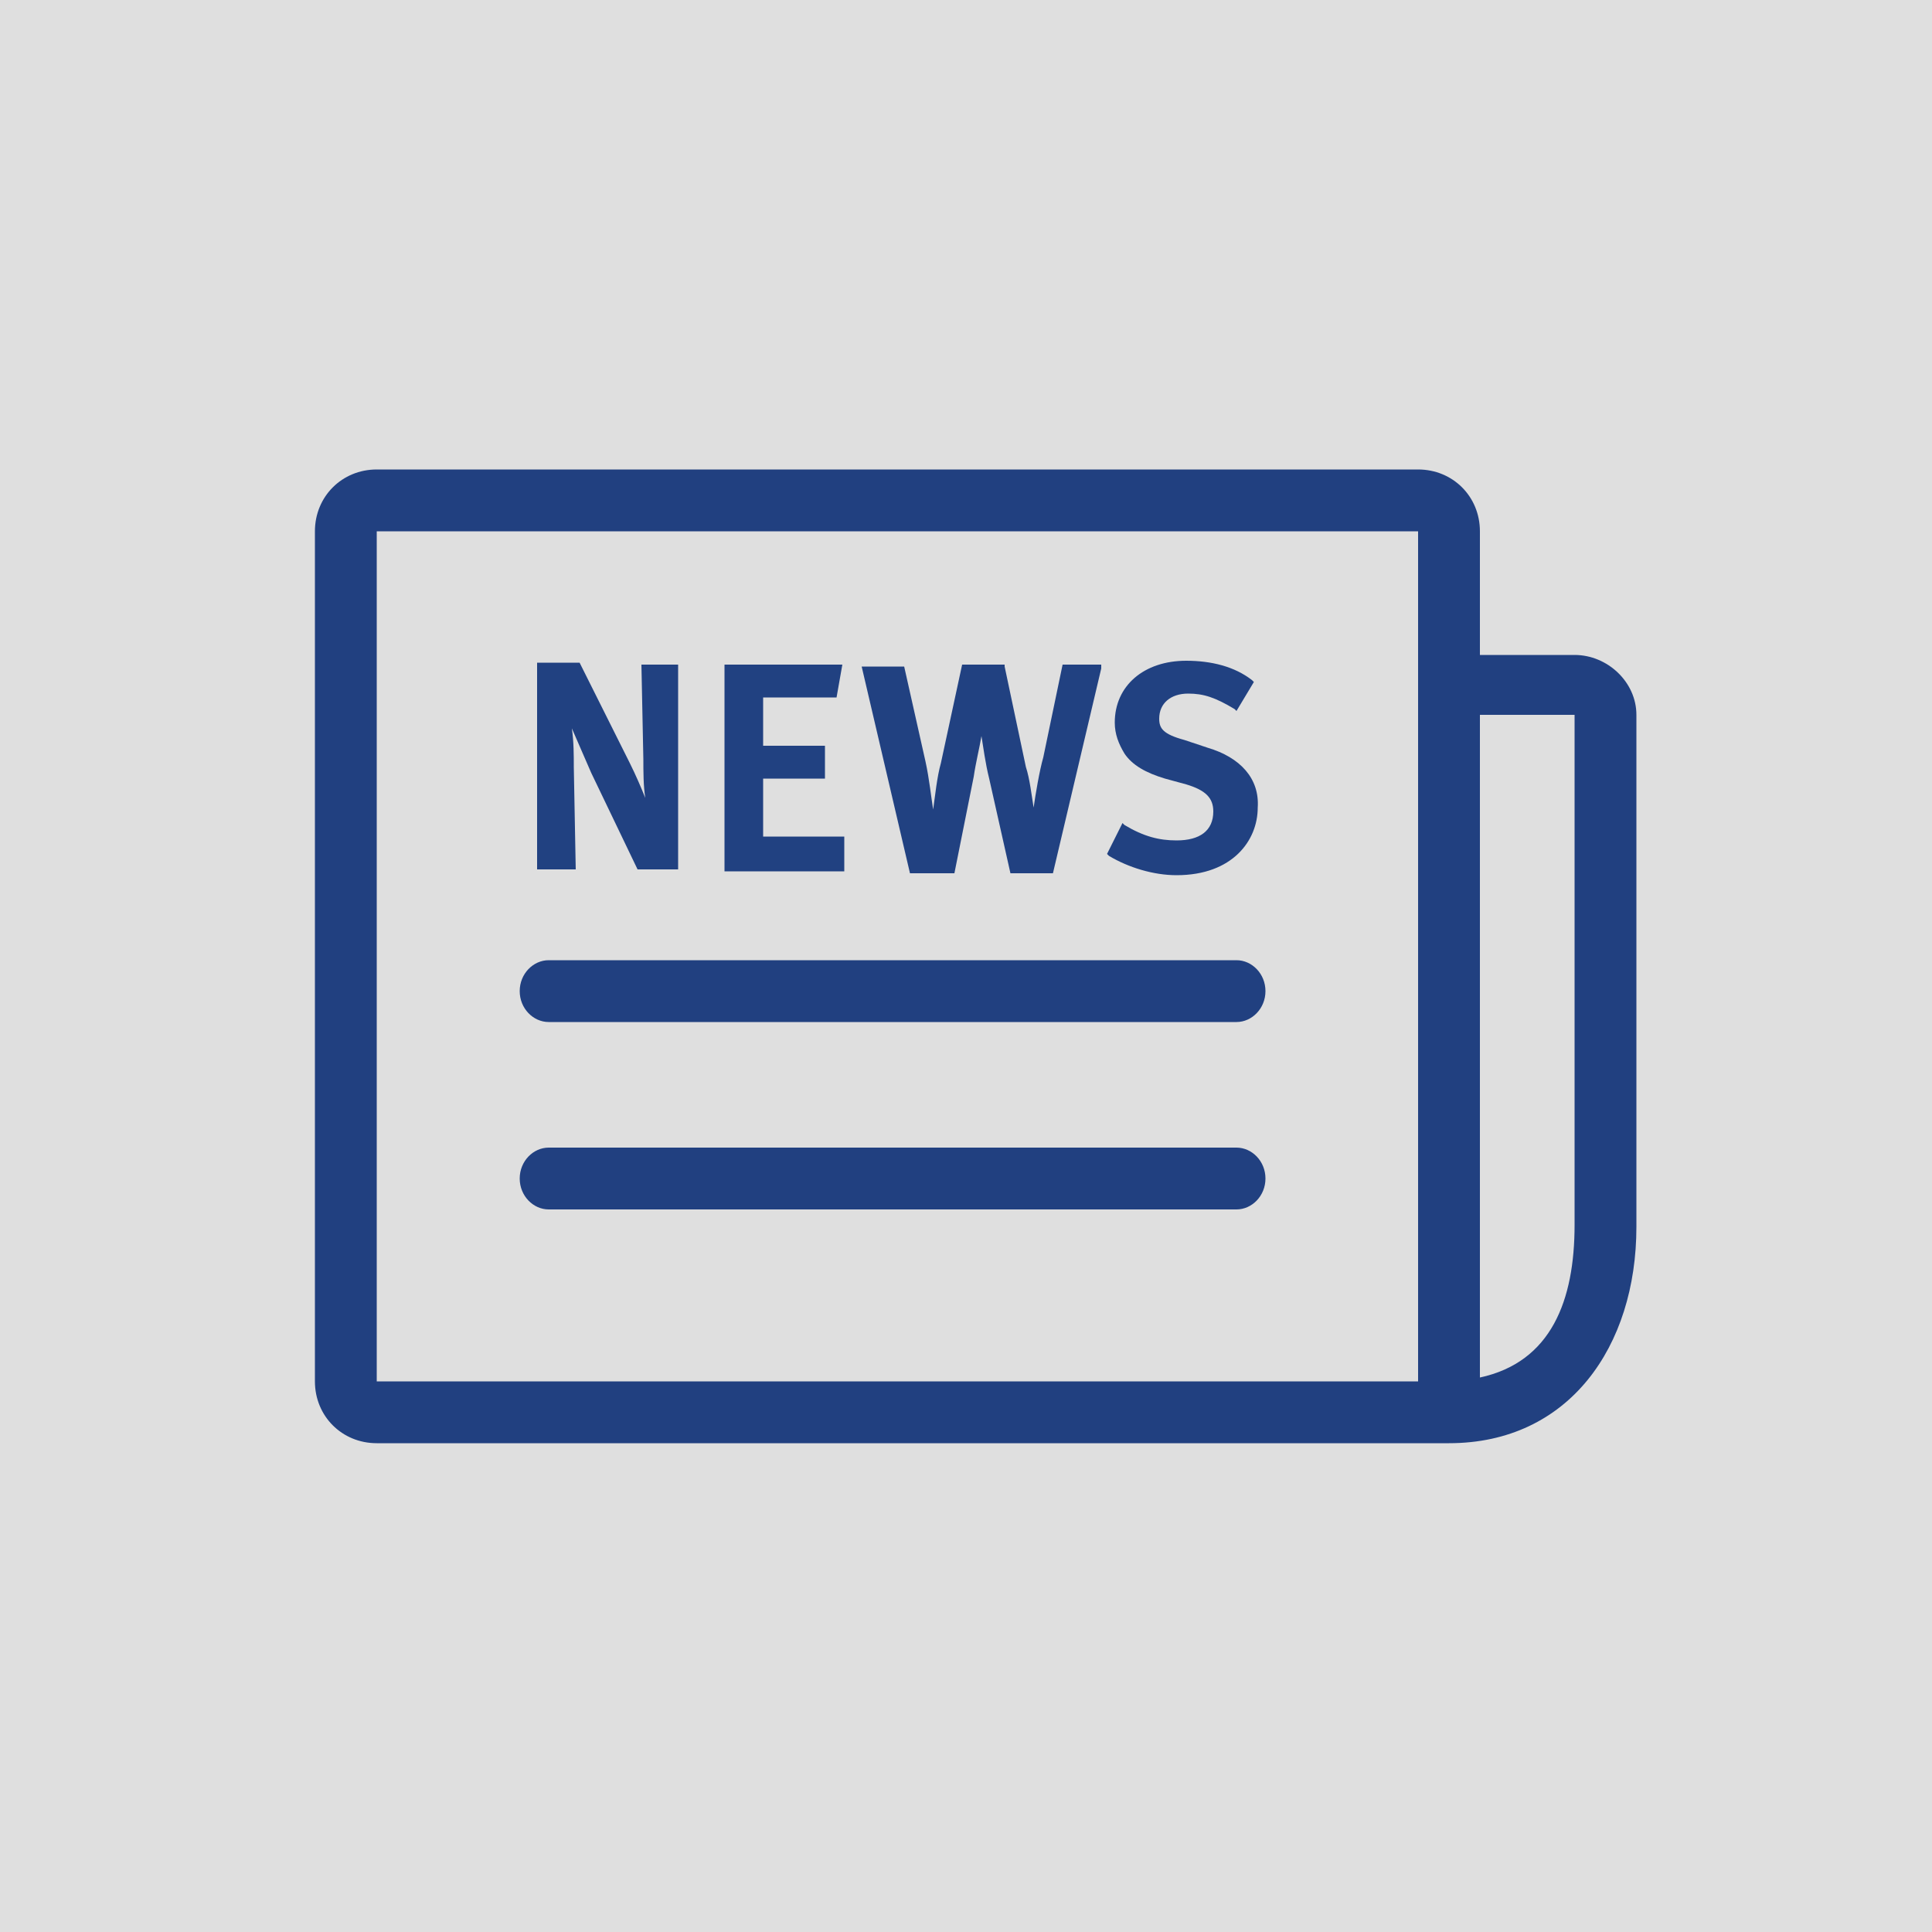<?xml version="1.0" encoding="utf-8"?>
<!-- Generator: Adobe Illustrator 25.3.1, SVG Export Plug-In . SVG Version: 6.00 Build 0)  -->
<!DOCTYPE svg PUBLIC "-//W3C//DTD SVG 1.1//EN" "http://www.w3.org/Graphics/SVG/1.1/DTD/svg11.dtd">
<svg version="1.1" id="Ebene_1" xmlns:x="http://ns.adobe.com/Extensibility/1.0/" xmlns:i="http://ns.adobe.com/AdobeIllustrator/10.0/" xmlns:graph="http://ns.adobe.com/Graphs/1.0/"
	 xmlns="http://www.w3.org/2000/svg" xmlns:xlink="http://www.w3.org/1999/xlink" x="0px" y="0px" viewBox="0 0 100 100"
	 style="enable-background:new 0 0 100 100;" xml:space="preserve">
<rect x="0" y="0" width="100" height="100" fill="#808080" stroke="none"/>
<style type="text/css">
	.st0{opacity:0.748;fill:#FFFFFF;enable-background:new    ;}
	.st1{fill:#214080;}
	.st2{fill:#214181;}
</style>
<g>
	<rect id="Rechteck_1405_1_" x="0" y="0" class="st0" width="100" height="100"/>
</g>
<path class="st1" d="M81.5,33.9h-4.9v-6.4c0-1.8-1.4-3.2-3.2-3.2H19.5c-1.8,0-3.2,1.4-3.2,3.2v44c0,1.8,1.4,3.2,3.2,3.2h53.9l0,0
	l0,0H75c6.2,0,9.7-5,9.7-11.2V37C84.7,35.3,83.2,33.9,81.5,33.9z M19.5,71.5v-44h53.9v44H19.5z M81.5,63.4c0,3.9-1.2,7.1-4.9,7.9V37
	h4.9V63.4z"/>
<g>
	<path class="st1" d="M64,49.7H28.4c-0.8,0-1.5,0.7-1.5,1.6s0.7,1.6,1.5,1.6H64c0.8,0,1.5-0.7,1.5-1.6S64.8,49.7,64,49.7z"/>
	<path class="st1" d="M64,59.4H28.4c-0.8,0-1.5,0.7-1.5,1.6l0,0c0,0.9,0.7,1.6,1.5,1.6H64c0.8,0,1.5-0.7,1.5-1.6l0,0
		C65.5,60.1,64.8,59.4,64,59.4z"/>
	<g>
		<path class="st2" d="M33.3,39.3c0,0.6,0,1.4,0.1,2c-0.2-0.5-0.5-1.2-0.8-1.8l-2.6-5.2h-2.2v10.7h2l-0.1-5.3c0-0.6,0-1.3-0.1-2
			c0.3,0.7,0.7,1.6,1,2.3l2.4,5h2.1V34.4h-1.9L33.3,39.3z"/>
		<polygon class="st2" points="39.5,40.3 42.7,40.3 42.7,38.6 39.5,38.6 39.5,36.1 43.3,36.1 43.6,34.4 37.5,34.4 37.5,45.1 
			43.7,45.1 43.7,43.3 39.5,43.3 		"/>
		<path class="st2" d="M54,39.2c-0.2,0.7-0.4,1.9-0.5,2.6c-0.1-0.6-0.2-1.5-0.4-2.1L52,34.5l0-0.1h-2.2l-1.1,5.1
			c-0.2,0.7-0.3,1.7-0.4,2.4c-0.1-0.6-0.2-1.6-0.4-2.5l-1.1-4.9h-2.2l2.5,10.7h2.3l1-5c0.1-0.7,0.3-1.5,0.4-2.1
			c0.1,0.6,0.2,1.4,0.4,2.2l1.1,4.9h2.2l2.5-10.6l0-0.2H55L54,39.2z"/>
		<path class="st2" d="M62.5,38.7l-1.2-0.4C60.2,38,60,37.7,60,37.2c0-0.8,0.6-1.3,1.5-1.3c0.8,0,1.4,0.2,2.4,0.8l0.1,0.1l0.9-1.5
			l-0.1-0.1c-0.9-0.7-2.1-1-3.4-1c-2.2,0-3.7,1.3-3.7,3.2c0,0.6,0.2,1.1,0.5,1.6c0.4,0.6,1.1,1,2.1,1.3l1.1,0.3
			c1,0.3,1.4,0.7,1.4,1.4c0,1-0.7,1.5-1.9,1.5c-0.9,0-1.7-0.2-2.7-0.8l-0.1-0.1l-0.8,1.6l0.1,0.1c1,0.6,2.3,1,3.5,1
			c2.9,0,4.2-1.8,4.2-3.5C65.2,40.3,64.2,39.2,62.5,38.7z"/>
	</g>
</g>
</svg>
